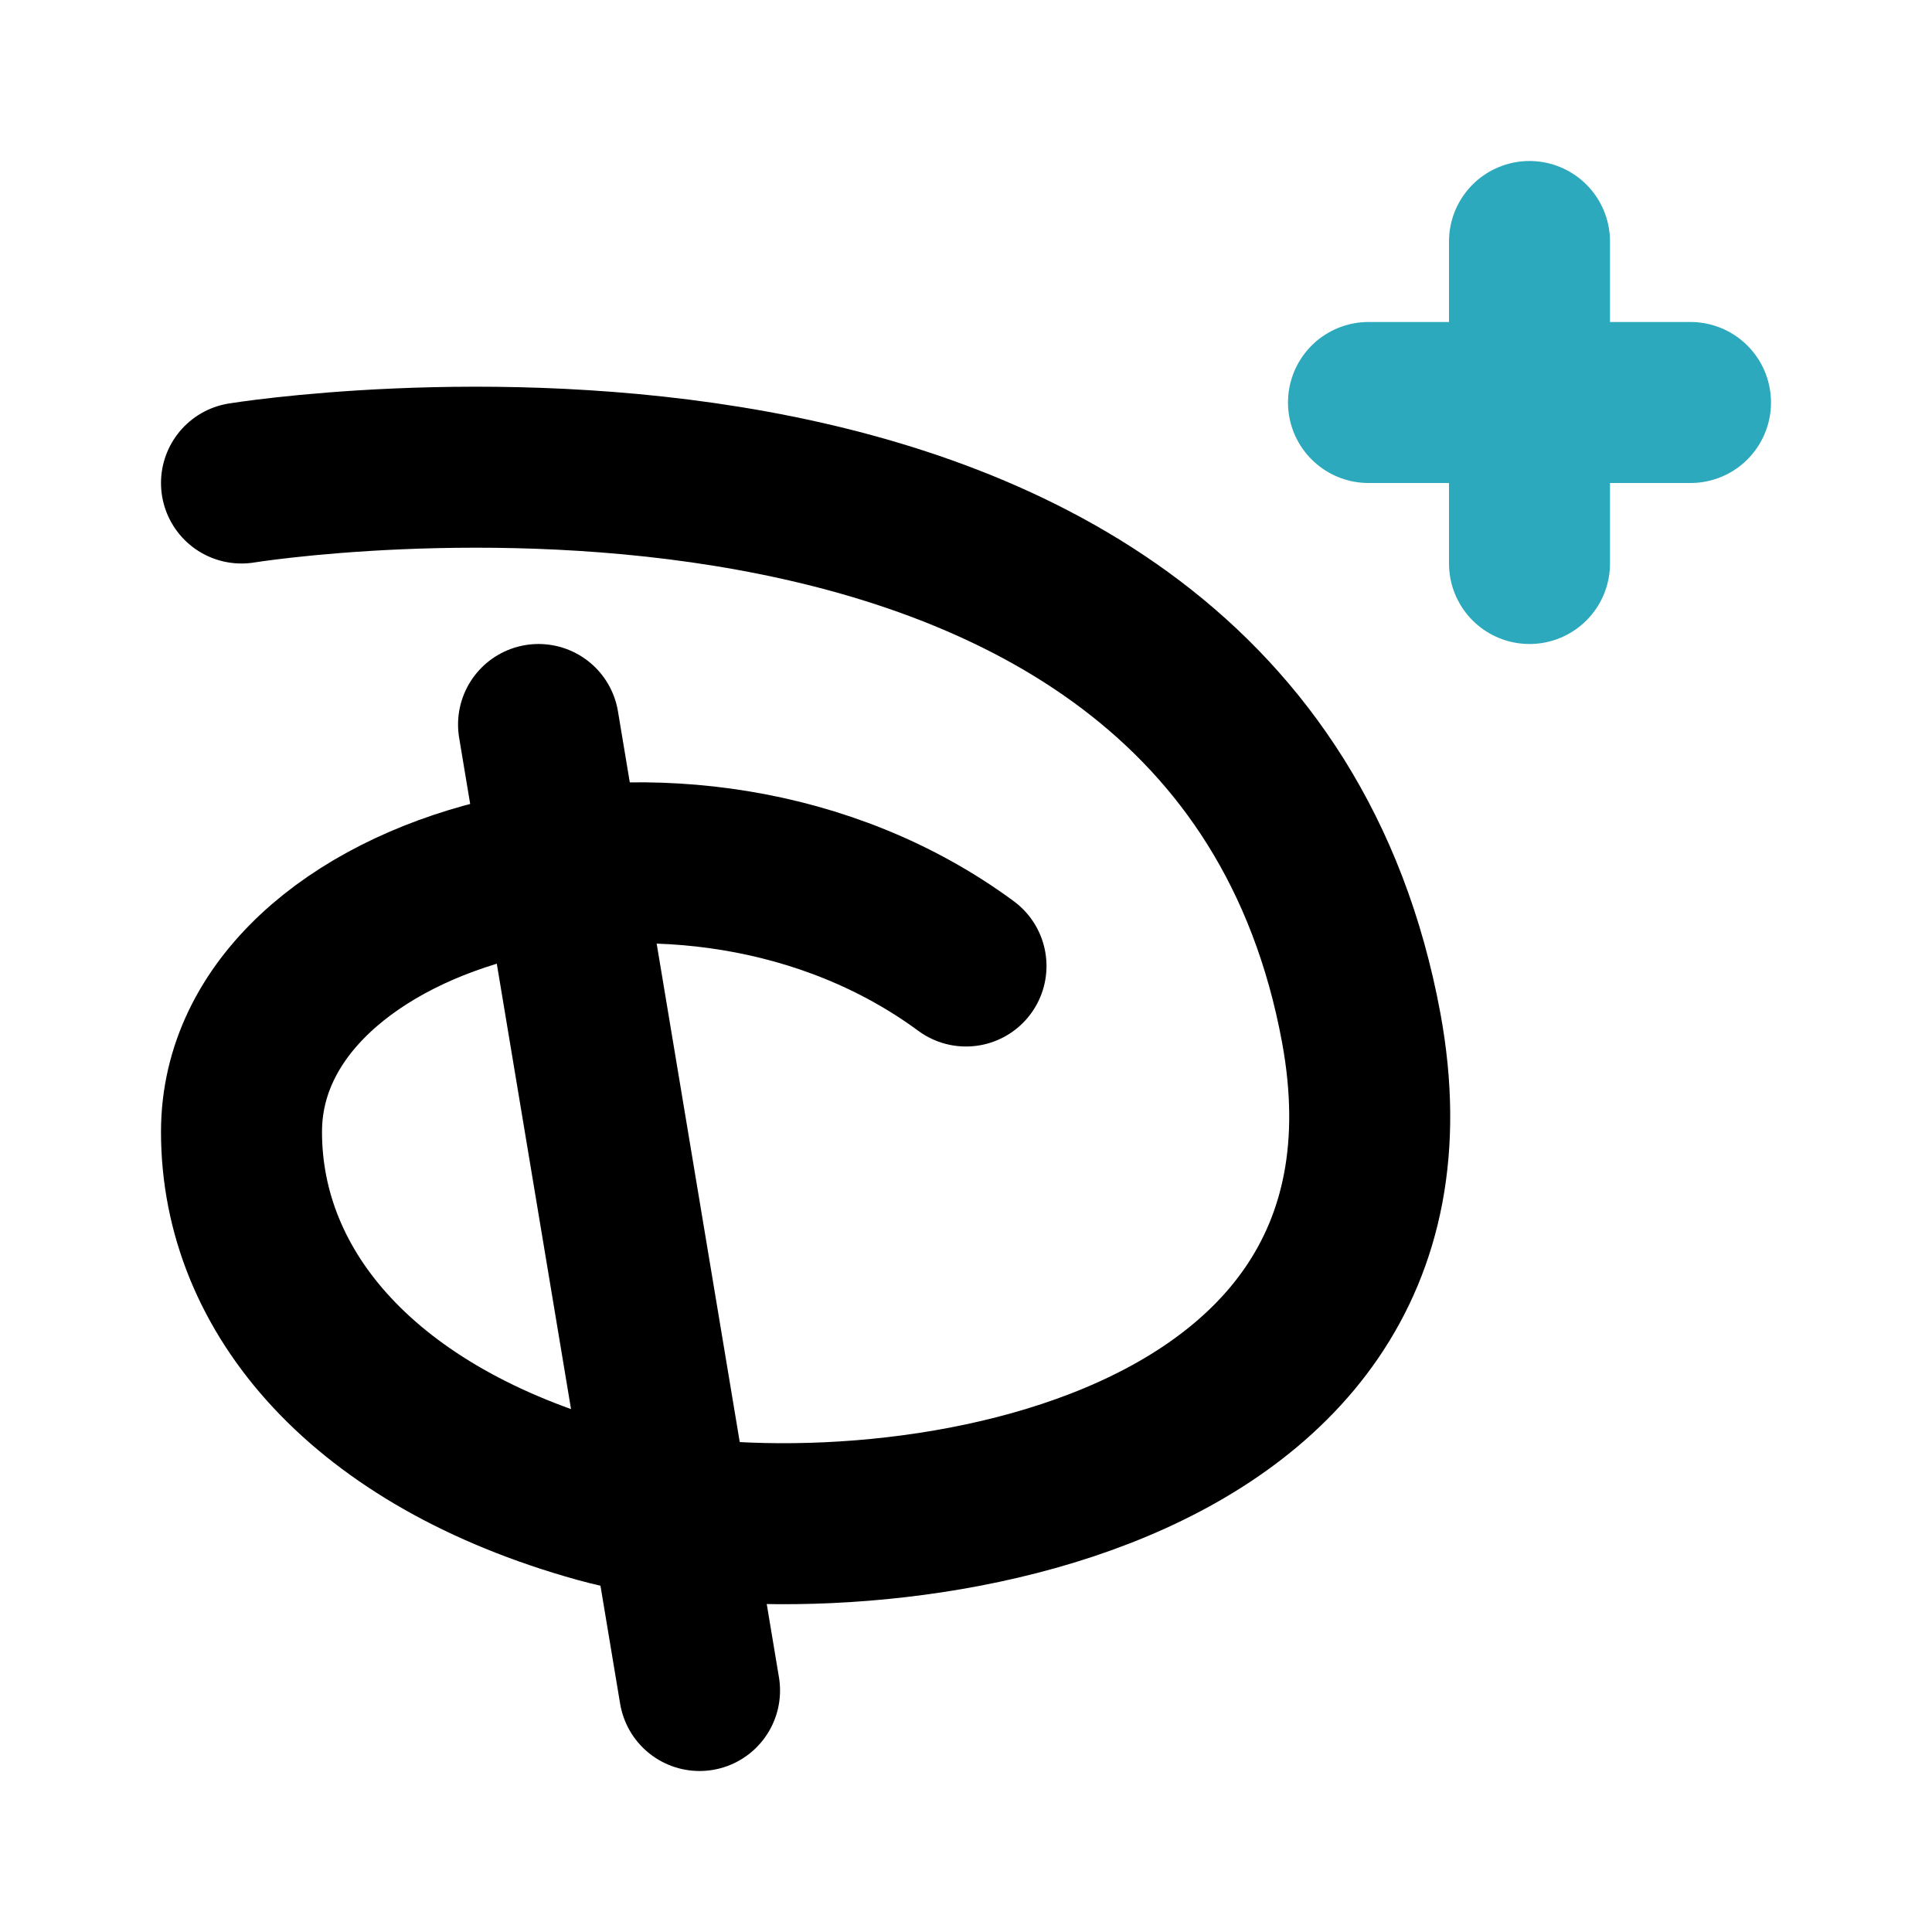 <?xml version="1.0" encoding="utf-8"?><!-- Скачано с сайта svg4.ru / Downloaded from svg4.ru -->
<svg fill="#000000" width="800px" height="800px" viewBox="0 0 24 24" id="disney-plus" data-name="Line Color" xmlns="http://www.w3.org/2000/svg" class="icon line-color"><path id="secondary" d="M19,3V7m2-2H17" style="fill: none; stroke: rgb(44, 169, 188); stroke-linecap: round; stroke-linejoin: round; stroke-width: 2;"></path><line id="primary" x1="6.69" y1="9" x2="8.69" y2="21" style="fill: none; stroke: rgb(0, 0, 0); stroke-linecap: round; stroke-linejoin: round; stroke-width: 2;"></line><path id="primary-2" data-name="primary" d="M3,6s12.29-2,13.91,6.77c1.09,5.93-6.58,6.7-9.48,5.89S3,16.06,3,14.06C3,11,8.54,9.45,12,12" style="fill: none; stroke: rgb(0, 0, 0); stroke-linecap: round; stroke-linejoin: round; stroke-width: 2;"></path></svg>